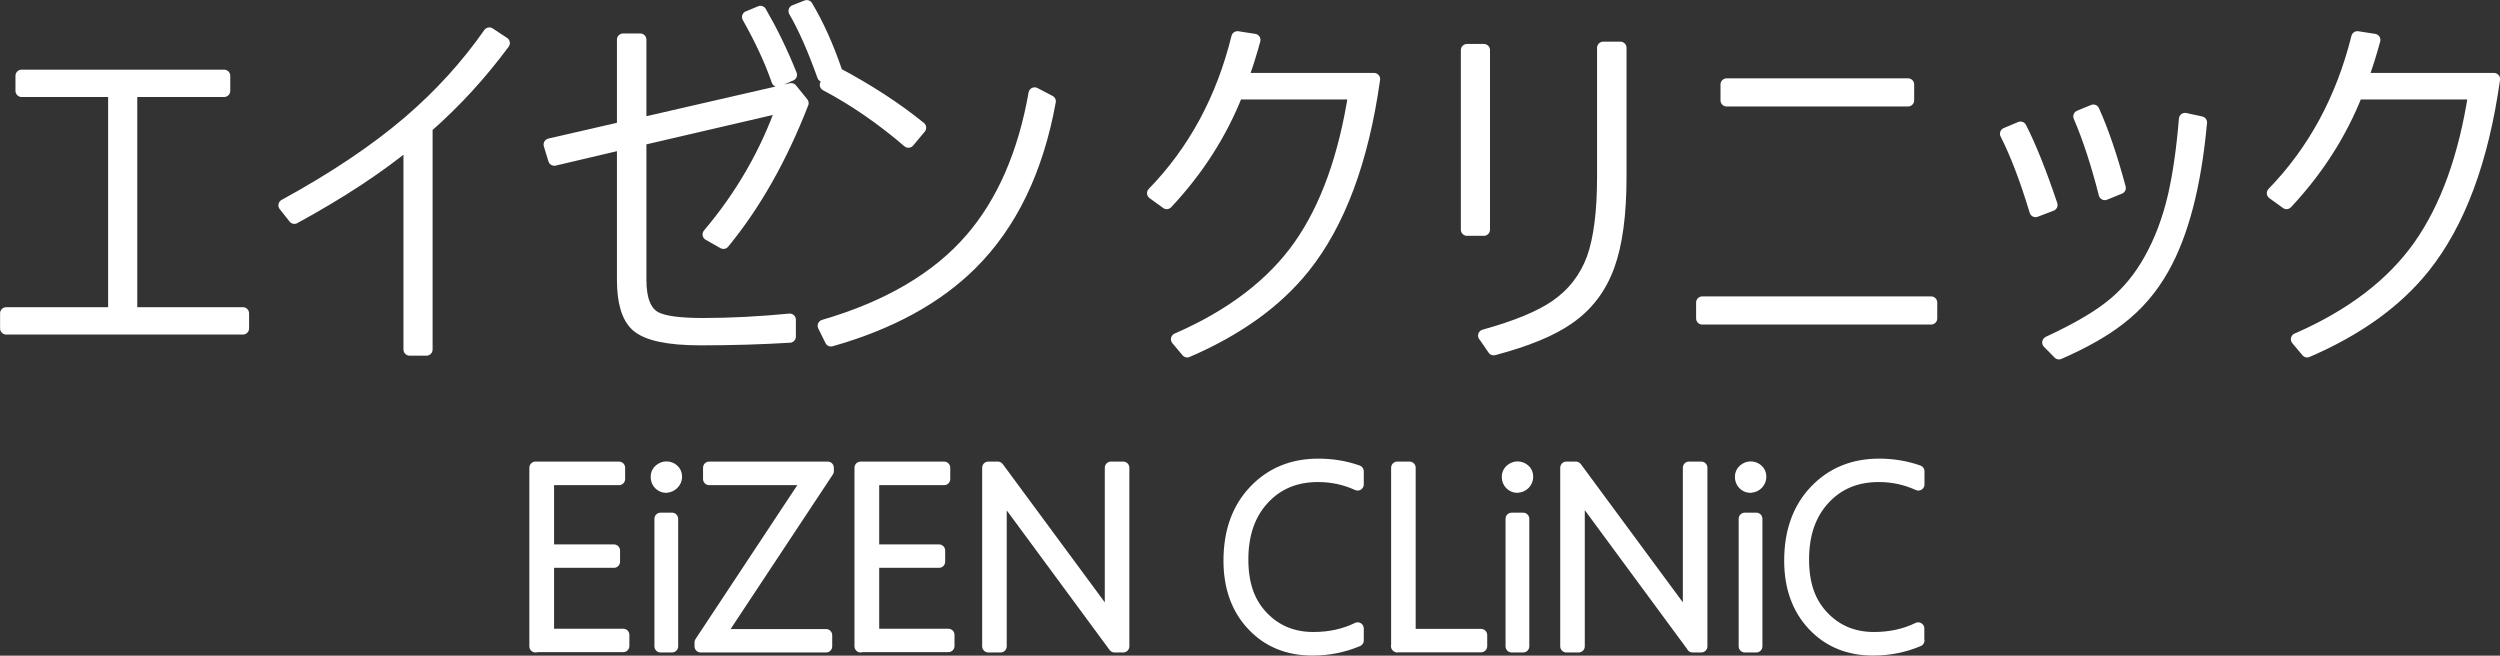 <?xml version="1.0" encoding="UTF-8"?>
<svg id="_レイヤー_2" data-name="レイヤー 2" xmlns="http://www.w3.org/2000/svg" viewBox="0 0 152.71 40.05">
  <rect x="0" y="0" width="152.71" height="40.05" fill="#333333" stroke="none"/>
  <defs>
    <style>
      .cls-1 {
        fill: #fff;
        stroke: #fff;
        stroke-linejoin: round;
        stroke-width: .75px;
      }
    </style>
  </defs>
  <g id="_レイヤー_1-2" data-name="レイヤー 1">
    <g>
      <path class="cls-1" d="M32.71,39.48v-10.91h5.1v.69h-4.34v4.37h4.03v.68h-4.03v4.47h4.6v.68h-5.35Z"/>
      <path class="cls-1" d="M40.69,29.73c-.15,0-.29-.06-.4-.17s-.17-.25-.17-.43.06-.3.18-.41c.12-.1.25-.16.4-.16.16,0,.3.05.41.15.12.1.18.24.18.41,0,.16-.06.3-.18.42-.12.12-.26.18-.42.18ZM40.35,39.48v-7.79h.7v7.79h-.7Z"/>
      <path class="cls-1" d="M43.93,38.8h6.53v.68h-7.66v-.24l6.6-9.98h-6.08v-.69h7.24v.21l-6.63,10.02Z"/>
      <path class="cls-1" d="M52.57,39.48v-10.91h5.1v.69h-4.34v4.37h4.03v.68h-4.03v4.47h4.6v.68h-5.35Z"/>
      <path class="cls-1" d="M68.08,39.48l-6.5-8.82c-.13-.18-.25-.36-.35-.53l-.1-.15h-.03c.01.13.02.29.02.48v9.02h-.75v-10.91h.58l6.45,8.74c.14.19.3.43.46.7h.04c-.03-.35-.04-.66-.04-.91v-8.53h.75v10.91h-.53Z"/>
      <path class="cls-1" d="M82.93,39.12c-.88.37-1.8.55-2.76.55-1.49,0-2.71-.5-3.65-1.5-.94-1-1.41-2.31-1.41-3.92,0-1.77.51-3.19,1.53-4.26,1.02-1.07,2.31-1.6,3.89-1.6.84,0,1.64.13,2.4.4v.8c-.77-.35-1.57-.52-2.42-.52-1.37,0-2.48.46-3.34,1.39-.86.93-1.29,2.16-1.29,3.71s.41,2.66,1.23,3.52c.82.86,1.86,1.29,3.12,1.29,1,0,1.9-.2,2.7-.59v.73Z"/>
      <path class="cls-1" d="M85.35,39.48v-10.91h.75v10.22h4.37v.68h-5.13Z"/>
      <path class="cls-1" d="M92.68,29.73c-.15,0-.29-.06-.4-.17s-.17-.25-.17-.43.06-.3.18-.41c.12-.1.25-.16.4-.16.16,0,.29.05.41.15.12.1.18.24.18.41,0,.16-.06.3-.17.42-.12.12-.26.18-.42.18ZM92.34,39.48v-7.79h.7v7.79h-.7Z"/>
      <path class="cls-1" d="M103.4,39.48l-6.5-8.82c-.13-.18-.25-.36-.35-.53l-.1-.15h-.03c0,.13.01.29.01.48v9.02h-.75v-10.91h.58l6.45,8.74c.14.19.3.43.46.7h.04c-.03-.35-.04-.66-.04-.91v-8.53h.75v10.91h-.53Z"/>
      <path class="cls-1" d="M106.92,29.73c-.15,0-.29-.06-.4-.17s-.17-.25-.17-.43.06-.3.18-.41c.12-.1.25-.16.4-.16.16,0,.29.05.41.15.12.1.18.24.18.41,0,.16-.06.3-.17.42-.12.12-.26.18-.42.18ZM106.58,39.48v-7.79h.7v7.79h-.7Z"/>
      <path class="cls-1" d="M117.18,39.12c-.88.37-1.8.55-2.76.55-1.49,0-2.71-.5-3.65-1.5-.94-1-1.41-2.31-1.41-3.92,0-1.77.51-3.19,1.53-4.26,1.02-1.07,2.32-1.6,3.89-1.6.84,0,1.64.13,2.4.4v.8c-.77-.35-1.57-.52-2.42-.52-1.37,0-2.48.46-3.34,1.39-.86.93-1.29,2.16-1.29,3.71s.41,2.66,1.23,3.52c.82.86,1.86,1.29,3.11,1.29,1,0,1.9-.2,2.7-.59v.73Z"/>
    </g>
    <path class="cls-1" d="M6.98,5.55H1.32v-.92h12.37v.92h-5.68v13.59h6.83v.92H.38v-.92h6.6V5.55Z"/>
    <path class="cls-1" d="M25.02,8.67c-1.92,1.58-4.27,3.12-7.04,4.63l-.6-.76c3.04-1.66,5.59-3.37,7.64-5.13,1.88-1.62,3.5-3.4,4.87-5.36l.88.58c-1.4,1.89-2.97,3.61-4.72,5.14v13.58h-1.03v-12.68Z"/>
    <path class="cls-1" d="M38.06,8.76l-4.2.99-.28-.92,4.48-1.03V2.42h1.05v5.15l9.22-2.12.69.85c-1.3,3.34-2.9,6.18-4.83,8.53l-.9-.51c1.99-2.35,3.5-4.96,4.51-7.82l-8.69,2.02v8.58c0,1.2.31,1.97.92,2.3.5.27,1.47.4,2.92.4,1.65,0,3.42-.09,5.29-.27v1.03c-1.64.1-3.45.16-5.44.16s-3.29-.28-3.91-.84c-.55-.5-.83-1.43-.83-2.78v-8.35ZM45.71,1.04l.74-.31c.67,1.16,1.3,2.44,1.86,3.84l-.81.36c-.43-1.24-1.03-2.53-1.8-3.89ZM48.54.67l.74-.29c.65,1.09,1.24,2.38,1.76,3.89l-.75.37c-.58-1.62-1.16-2.95-1.75-3.96Z"/>
    <path class="cls-1" d="M63.2,5.71l.92.48c-.76,4.19-2.35,7.49-4.79,9.92-2.11,2.1-4.97,3.66-8.57,4.68l-.44-.89c3.94-1.15,6.95-2.92,9.01-5.31,1.92-2.23,3.22-5.19,3.87-8.88ZM51.06,4.46c1.93,1.02,3.65,2.13,5.14,3.34l-.71.85c-1.62-1.39-3.3-2.55-5.04-3.47l.61-.72Z"/>
    <path class="cls-1" d="M75.55,5.71c-.96,2.43-2.38,4.66-4.28,6.69l-.83-.6c2.5-2.57,4.22-5.75,5.15-9.52l1.03.16c-.24.88-.49,1.67-.76,2.39h8.07c-.7,4.98-2.13,8.82-4.3,11.52-1.68,2.09-4.05,3.79-7.11,5.11l-.62-.74c3.33-1.45,5.83-3.36,7.49-5.72,1.64-2.34,2.75-5.44,3.35-9.3h-7.2Z"/>
    <path class="cls-1" d="M90.64,3.06v10.97h-1.03V3.06h1.03ZM90.66,20.5c1.95-.54,3.41-1.14,4.38-1.81,1.06-.73,1.81-1.7,2.26-2.92.42-1.19.63-2.85.63-4.97V2.92h1.05v7.87c0,2.3-.24,4.11-.73,5.45-.49,1.35-1.3,2.42-2.45,3.21-1.04.73-2.56,1.35-4.56,1.88l-.57-.83Z"/>
    <path class="cls-1" d="M103.98,18.48h13.98v.97h-13.98v-.97ZM105.47,5.16h11.08v.97h-11.08v-.97Z"/>
    <path class="cls-1" d="M122.54,8.17l.88-.37c.59,1.15,1.22,2.73,1.89,4.72l-.97.37c-.58-1.93-1.18-3.5-1.8-4.72ZM125.13,20.91c1.8-.83,3.15-1.63,4.05-2.4.83-.7,1.54-1.57,2.13-2.62.65-1.15,1.15-2.46,1.49-3.94.29-1.27.52-2.83.67-4.68l.97.21c-.35,3.85-1.13,6.82-2.32,8.92-.69,1.23-1.57,2.25-2.65,3.08-.92.72-2.15,1.42-3.7,2.1l-.65-.66ZM127.02,7.11l.85-.35c.57,1.26,1.1,2.83,1.61,4.72l-.91.37c-.46-1.81-.97-3.39-1.55-4.74Z"/>
    <path class="cls-1" d="M143.95,5.71c-.96,2.43-2.38,4.66-4.28,6.69l-.83-.6c2.5-2.57,4.22-5.75,5.16-9.52l1.03.16c-.24.88-.49,1.67-.76,2.39h8.07c-.7,4.98-2.13,8.82-4.3,11.52-1.68,2.09-4.05,3.79-7.11,5.11l-.62-.74c3.33-1.45,5.83-3.36,7.49-5.72,1.64-2.34,2.76-5.44,3.35-9.3h-7.2Z"/>
  </g>
</svg>
